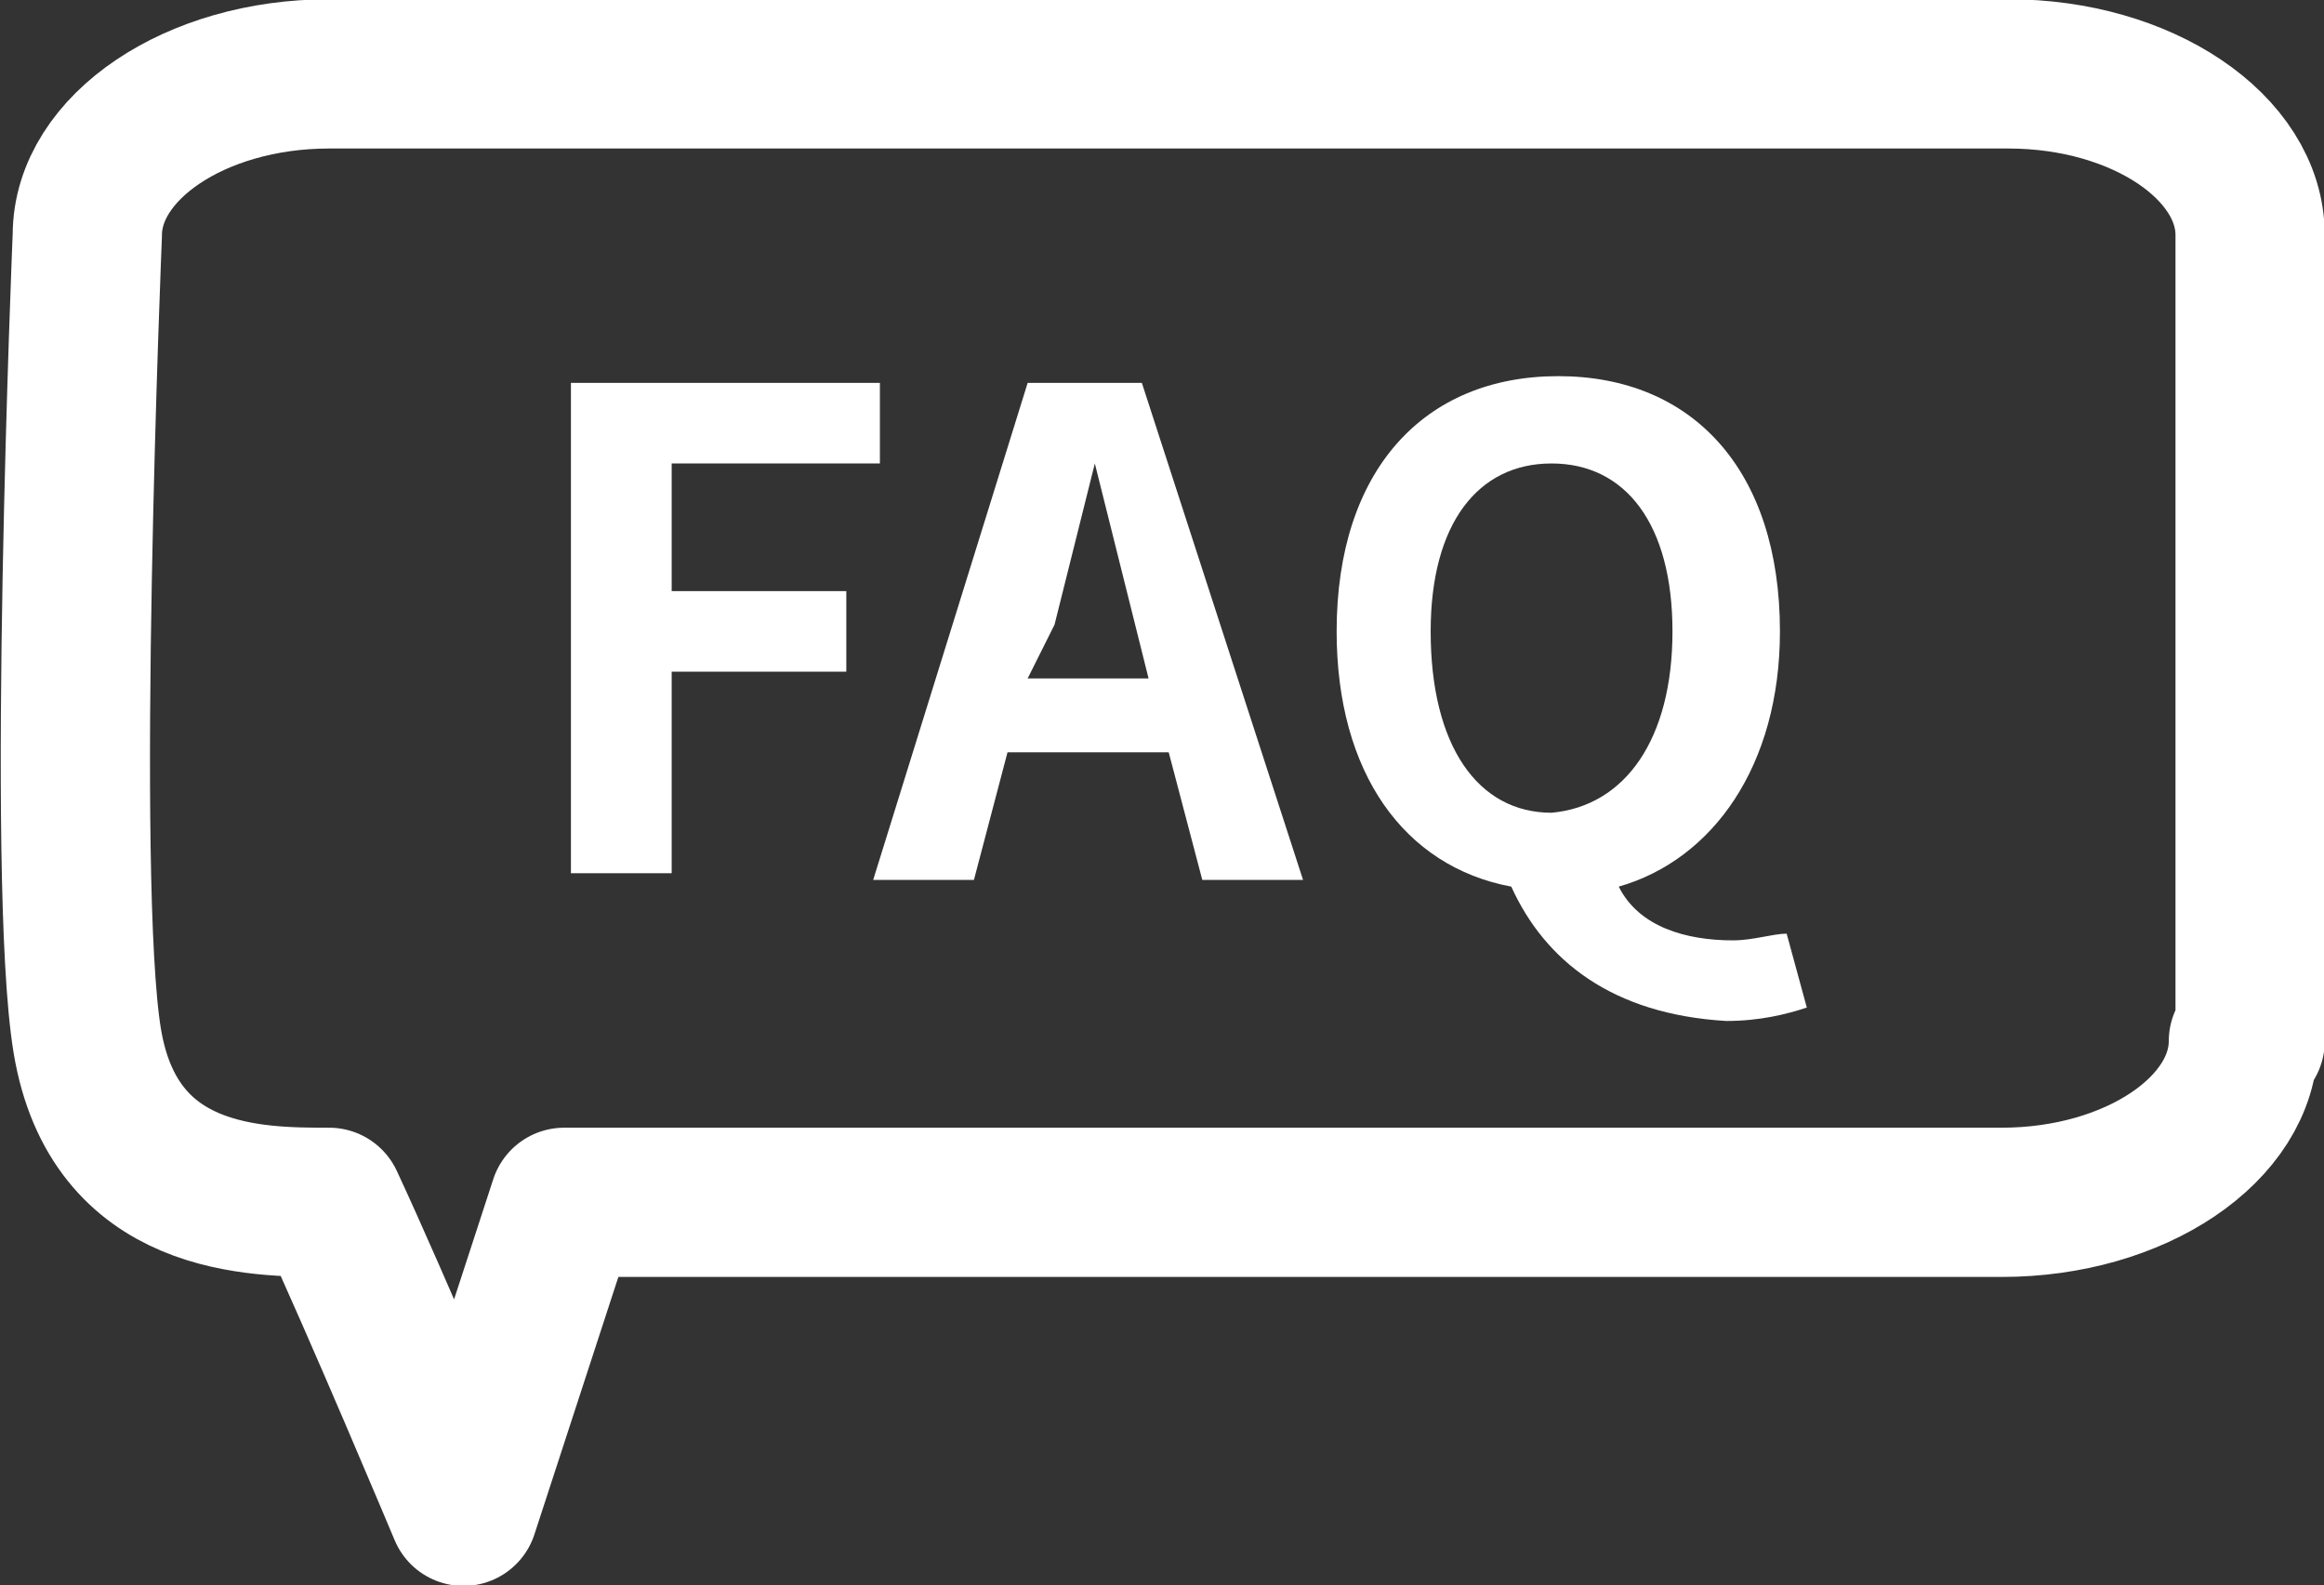 <?xml version="1.0" encoding="utf-8"?>
<!-- Generator: Adobe Illustrator 27.3.1, SVG Export Plug-In . SVG Version: 6.00 Build 0)  -->
<svg version="1.1" id="レイヤー_1" xmlns="http://www.w3.org/2000/svg" xmlns:xlink="http://www.w3.org/1999/xlink" x="0px"
	 y="0px" viewBox="0 0 34.6 23.6" style="enable-background:new 0 0 34.6 23.6;" xml:space="preserve">
<rect x="0" y="0" width="34.6" height="23.6" fill="#333333" stroke="none"/>
<style type="text/css">
	.st0{fill:none;stroke:#FFFFFF;stroke-width:2.222;stroke-linecap:round;stroke-linejoin:round;}
	.st1{enable-background:new    ;}
	.st2{fill:#FFFFFF;}
</style>
<g>
	<path class="st0" d="M33.4,15.5c0,1.3-1.6,2.4-3.6,2.4H8.4l-1.5,4.6c0,0-1.3-3.1-2-4.6c-1.1,0-3.2,0-3.6-2.4s0-12,0-12
		c0-1.3,1.6-2.4,3.6-2.4h25c2,0,3.6,1.1,3.6,2.4V15.5z"/>
	<g class="st1">
		<path class="st2" d="M8.5,5.7h4.6v1.2H10v1.9h2.6v1.2H10v3H8.5V5.7z"/>
		<path class="st2" d="M15.3,5.7h1.7l2.4,7.4h-1.5l-0.5-1.9H15l-0.5,1.9H13L15.3,5.7z M15.3,10.1h1.8l-0.2-0.8
			c-0.2-0.8-0.4-1.6-0.6-2.4h0c-0.2,0.8-0.4,1.6-0.6,2.4L15.3,10.1z"/>
		<path class="st2" d="M22.5,13.2c-1.6-0.3-2.6-1.7-2.6-3.8c0-2.4,1.3-3.8,3.3-3.8c2,0,3.3,1.4,3.3,3.8c0,2-1,3.4-2.4,3.8
			c0.3,0.6,1,0.8,1.7,0.8c0.3,0,0.6-0.1,0.8-0.1l0.3,1.1c-0.3,0.1-0.7,0.2-1.2,0.2C24,15.1,23,14.3,22.5,13.2z M24.9,9.4
			c0-1.6-0.7-2.5-1.8-2.5c-1.1,0-1.8,0.9-1.8,2.5c0,1.7,0.7,2.7,1.8,2.7C24.2,12,24.9,11,24.9,9.4z"/>
	</g>
</g>
</svg>
